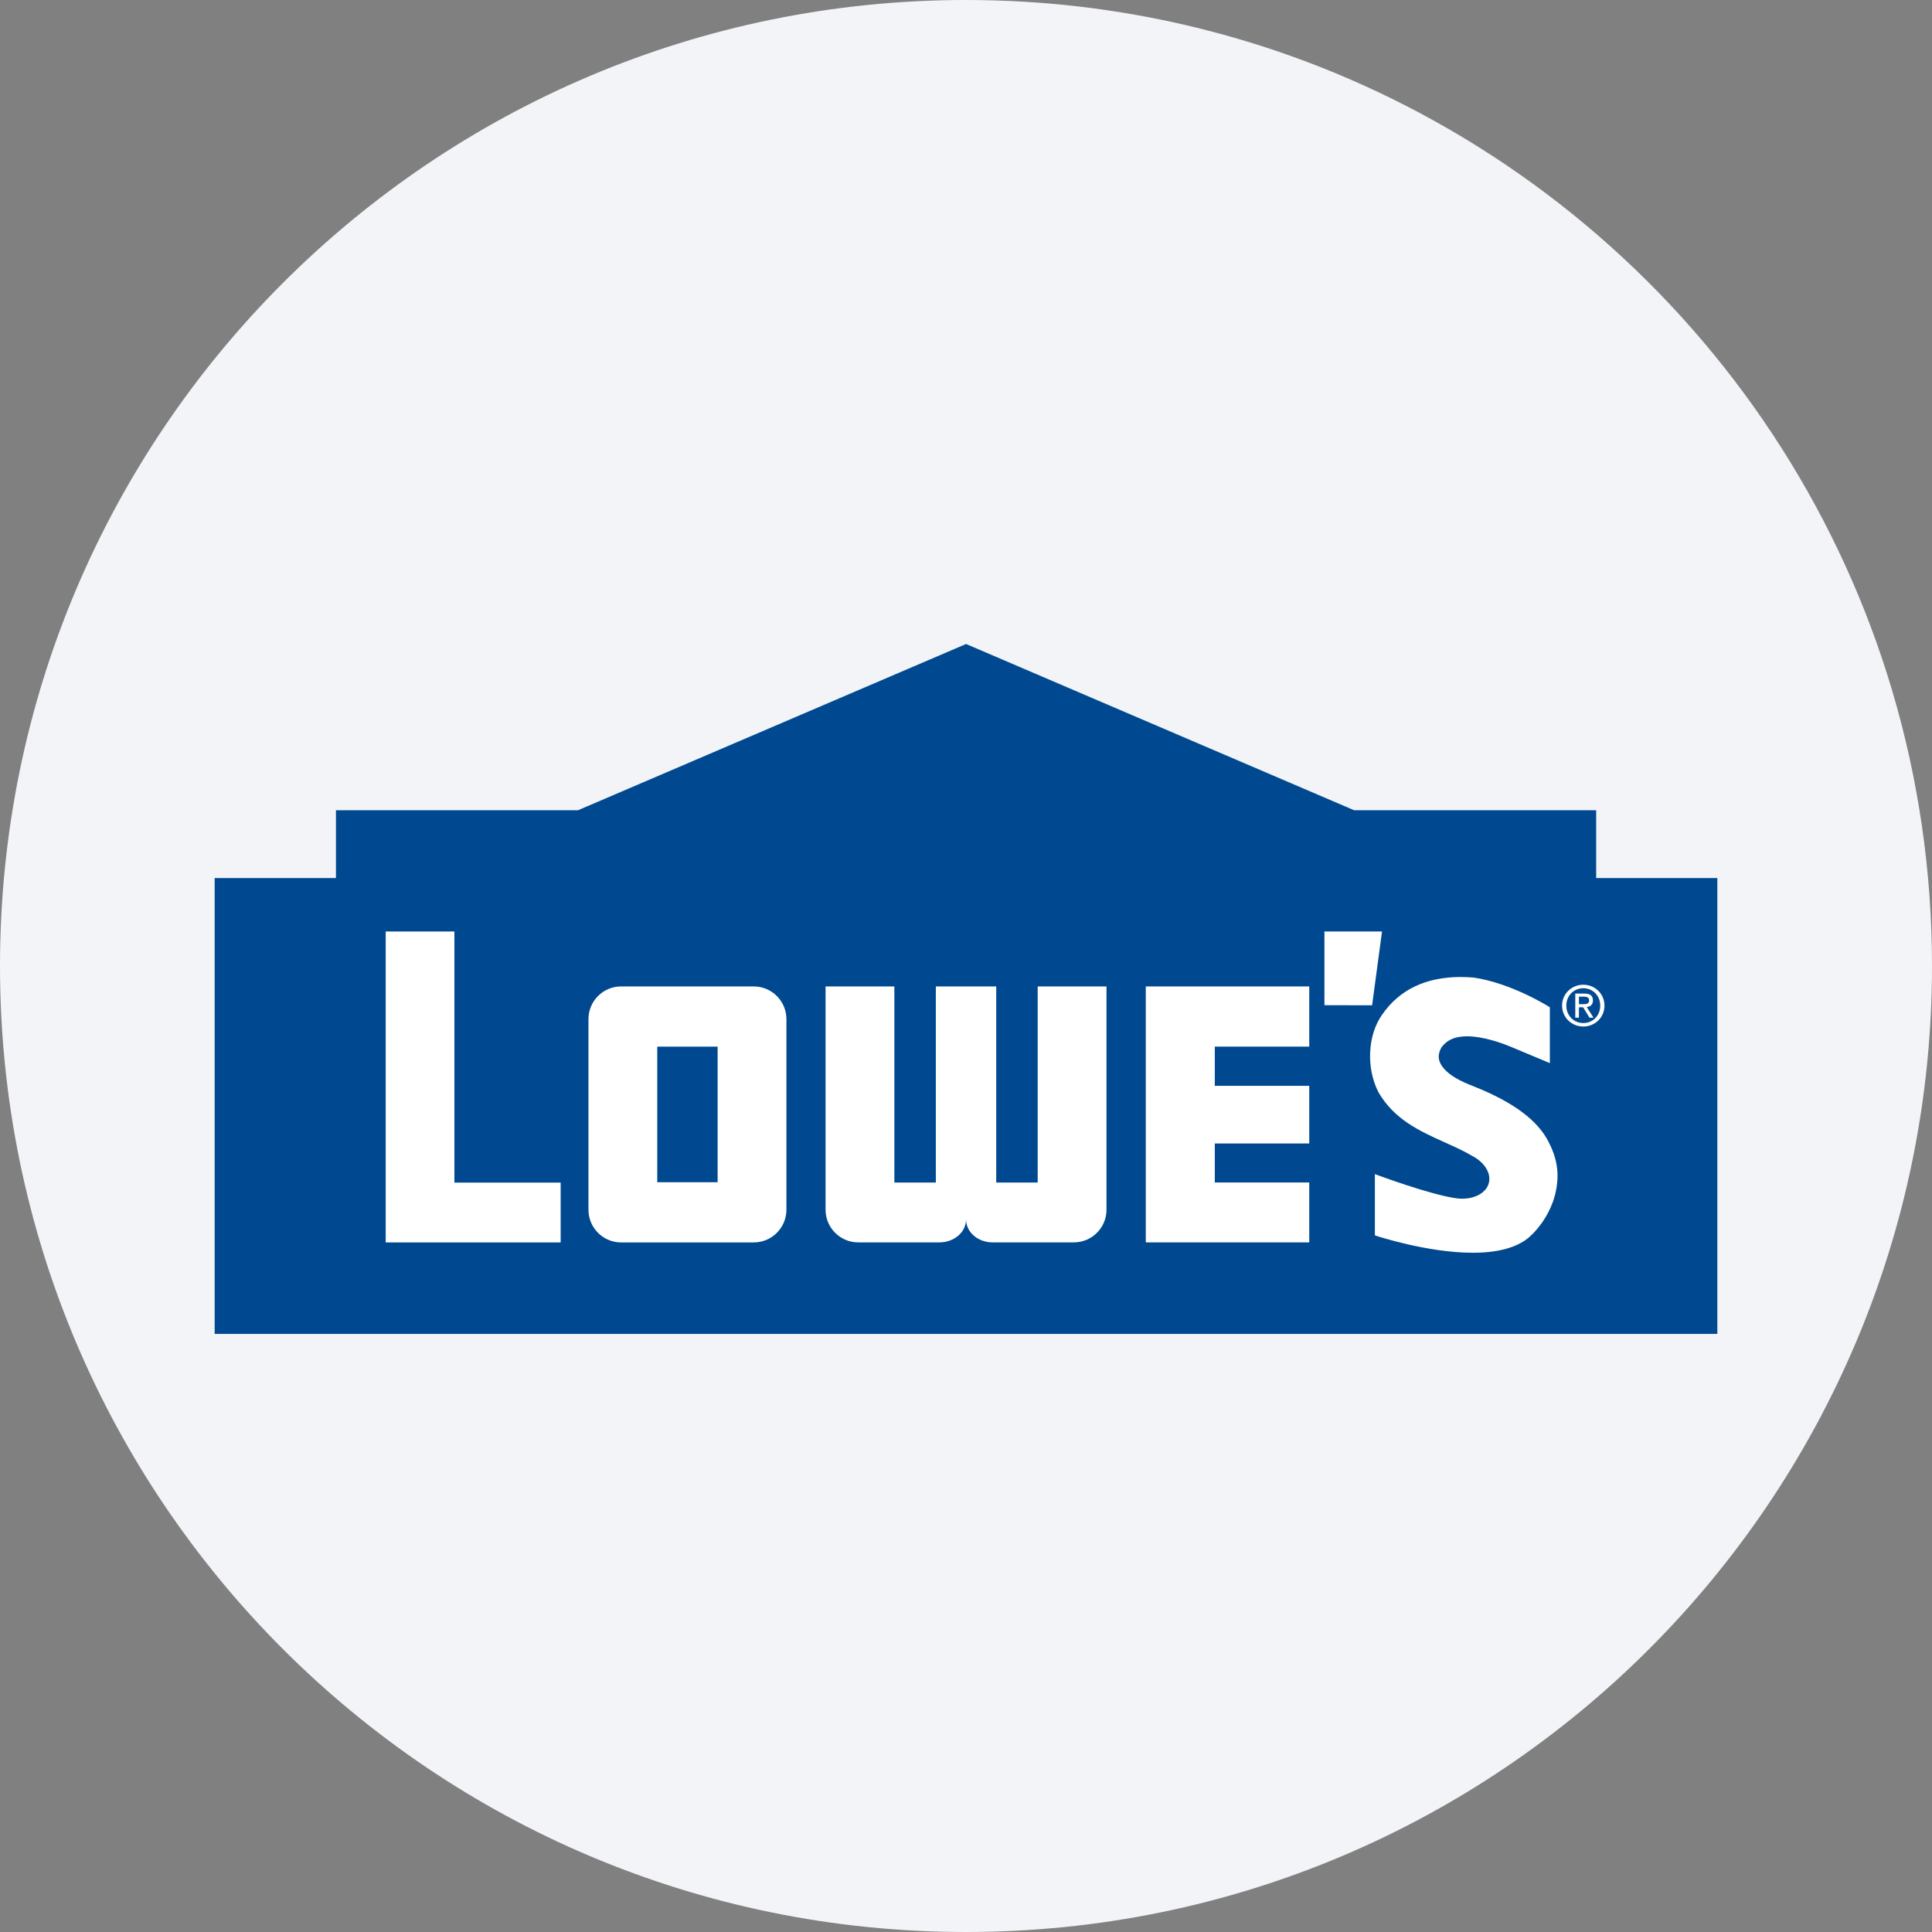 <svg height="36" viewBox="0 0 36 36" width="36" xmlns="http://www.w3.org/2000/svg" xmlns:xlink="http://www.w3.org/1999/xlink"><rect x="0" y="0" width="36" height="36" fill="#808080" stroke="none"/><mask id="a" fill="#fff"><path d="m0 12.855h28v-12.855h-28z" fill="#fff" fill-rule="evenodd"/></mask><g fill="none" fill-rule="evenodd"><path d="m18 0c2.837 0 5.52.656 7.907 1.825 5.977 2.927 10.093 9.071 10.093 16.175 0 9.942-8.058 18-18 18-9.941 0-18-8.057-18-18 0-9.941 8.059-18 18-18z" fill="#f2f4f7" fill-rule="nonzero"/><g transform="translate(4 12)"><path d="m14.001 0-7.231 3.098h-4.51v1.263h-2.26v8.494h28v-8.494h-2.258v-1.263h-4.509z" fill="#004990"/><g fill="#fff"><path d="m20.679 5.357v1.373l.888.002.185-1.375z"/><path d="m25.502 6.711c.058 0 .109-.004.109-.074 0-.055-.05-.066-.097-.066h-.093v.14zm-.081.252h-.068v-.449h.171c.105 0 .158.039.158.128 0 .08-.05.115-.116.123l.127.198h-.075l-.119-.194h-.078zm.082.1c.177 0 .315-.138.315-.325 0-.185-.138-.324-.315-.324-.178 0-.317.139-.317.324 0 .187.139.325.317.325zm-.396-.325c0-.224.182-.389.396-.389.212 0 .394.165.394.389 0 .225-.182.39-.394.39-.214 0-.396-.165-.396-.39z"/><path d="m4.467 10.036v-4.679h-1.28v5.794h3.26v-1.115z"/><path d="m17.35 11.15h3.046v-1.116h-1.76v-.727h1.76v-1.074h-1.76v-.731h1.76v-1.121h-3.046v.005z"/><path d="m8.247 10.029h1.125v-2.527h-1.125zm2.407.512c0 .336-.273.61-.609.61h-2.472c-.336 0-.608-.274-.608-.61v-3.551c0-.336.272-.609.608-.609h2.472c.336 0 .609.273.609.609z" mask="url(#a)"/><path d="m15.336 6.381v3.654h-.773v-3.654h-1.125v3.654h-.773v-3.654h-1.282v4.16c0 .336.273.609.609.609h1.515c.256 0 .494-.176.494-.432 0 .256.237.432.493.432h1.515c.337 0 .609-.273.609-.609v-4.16z" mask="url(#a)"/><path d="m24.89 9.348-.008-.016c-.004-.01-.009-.02-.015-.03l-.007-.016c-.203-.407-.657-.747-1.389-1.039l-.025-.01c-.146-.056-.586-.229-.635-.509-.013-.078.018-.201.106-.276.092-.094.234-.142.42-.142.298 0 .637.122.812.194.37.154.695.291.698.292l.032.013v-1.04l-.011-.007c-.007-.005-.706-.445-1.413-.547-.081-.006-.161-.01-.238-.01-.65 0-1.143.237-1.464.703-.27.382-.299.988-.07 1.44.294.511.767.725 1.224.932.188.084.383.172.565.281l.002.001c.207.124.312.313.268.482-.045.174-.245.292-.497.292-.034 0-.07-.003-.104-.007l-.012-.002c-.485-.067-1.468-.434-1.478-.437l-.032-.012v1.141l.017.006c.008.003.961.318 1.806.318.462 0 .81-.093 1.035-.276.006-.004.522-.419.545-1.125.006-.196-.038-.396-.132-.594" mask="url(#a)"/></g></g></g></svg>